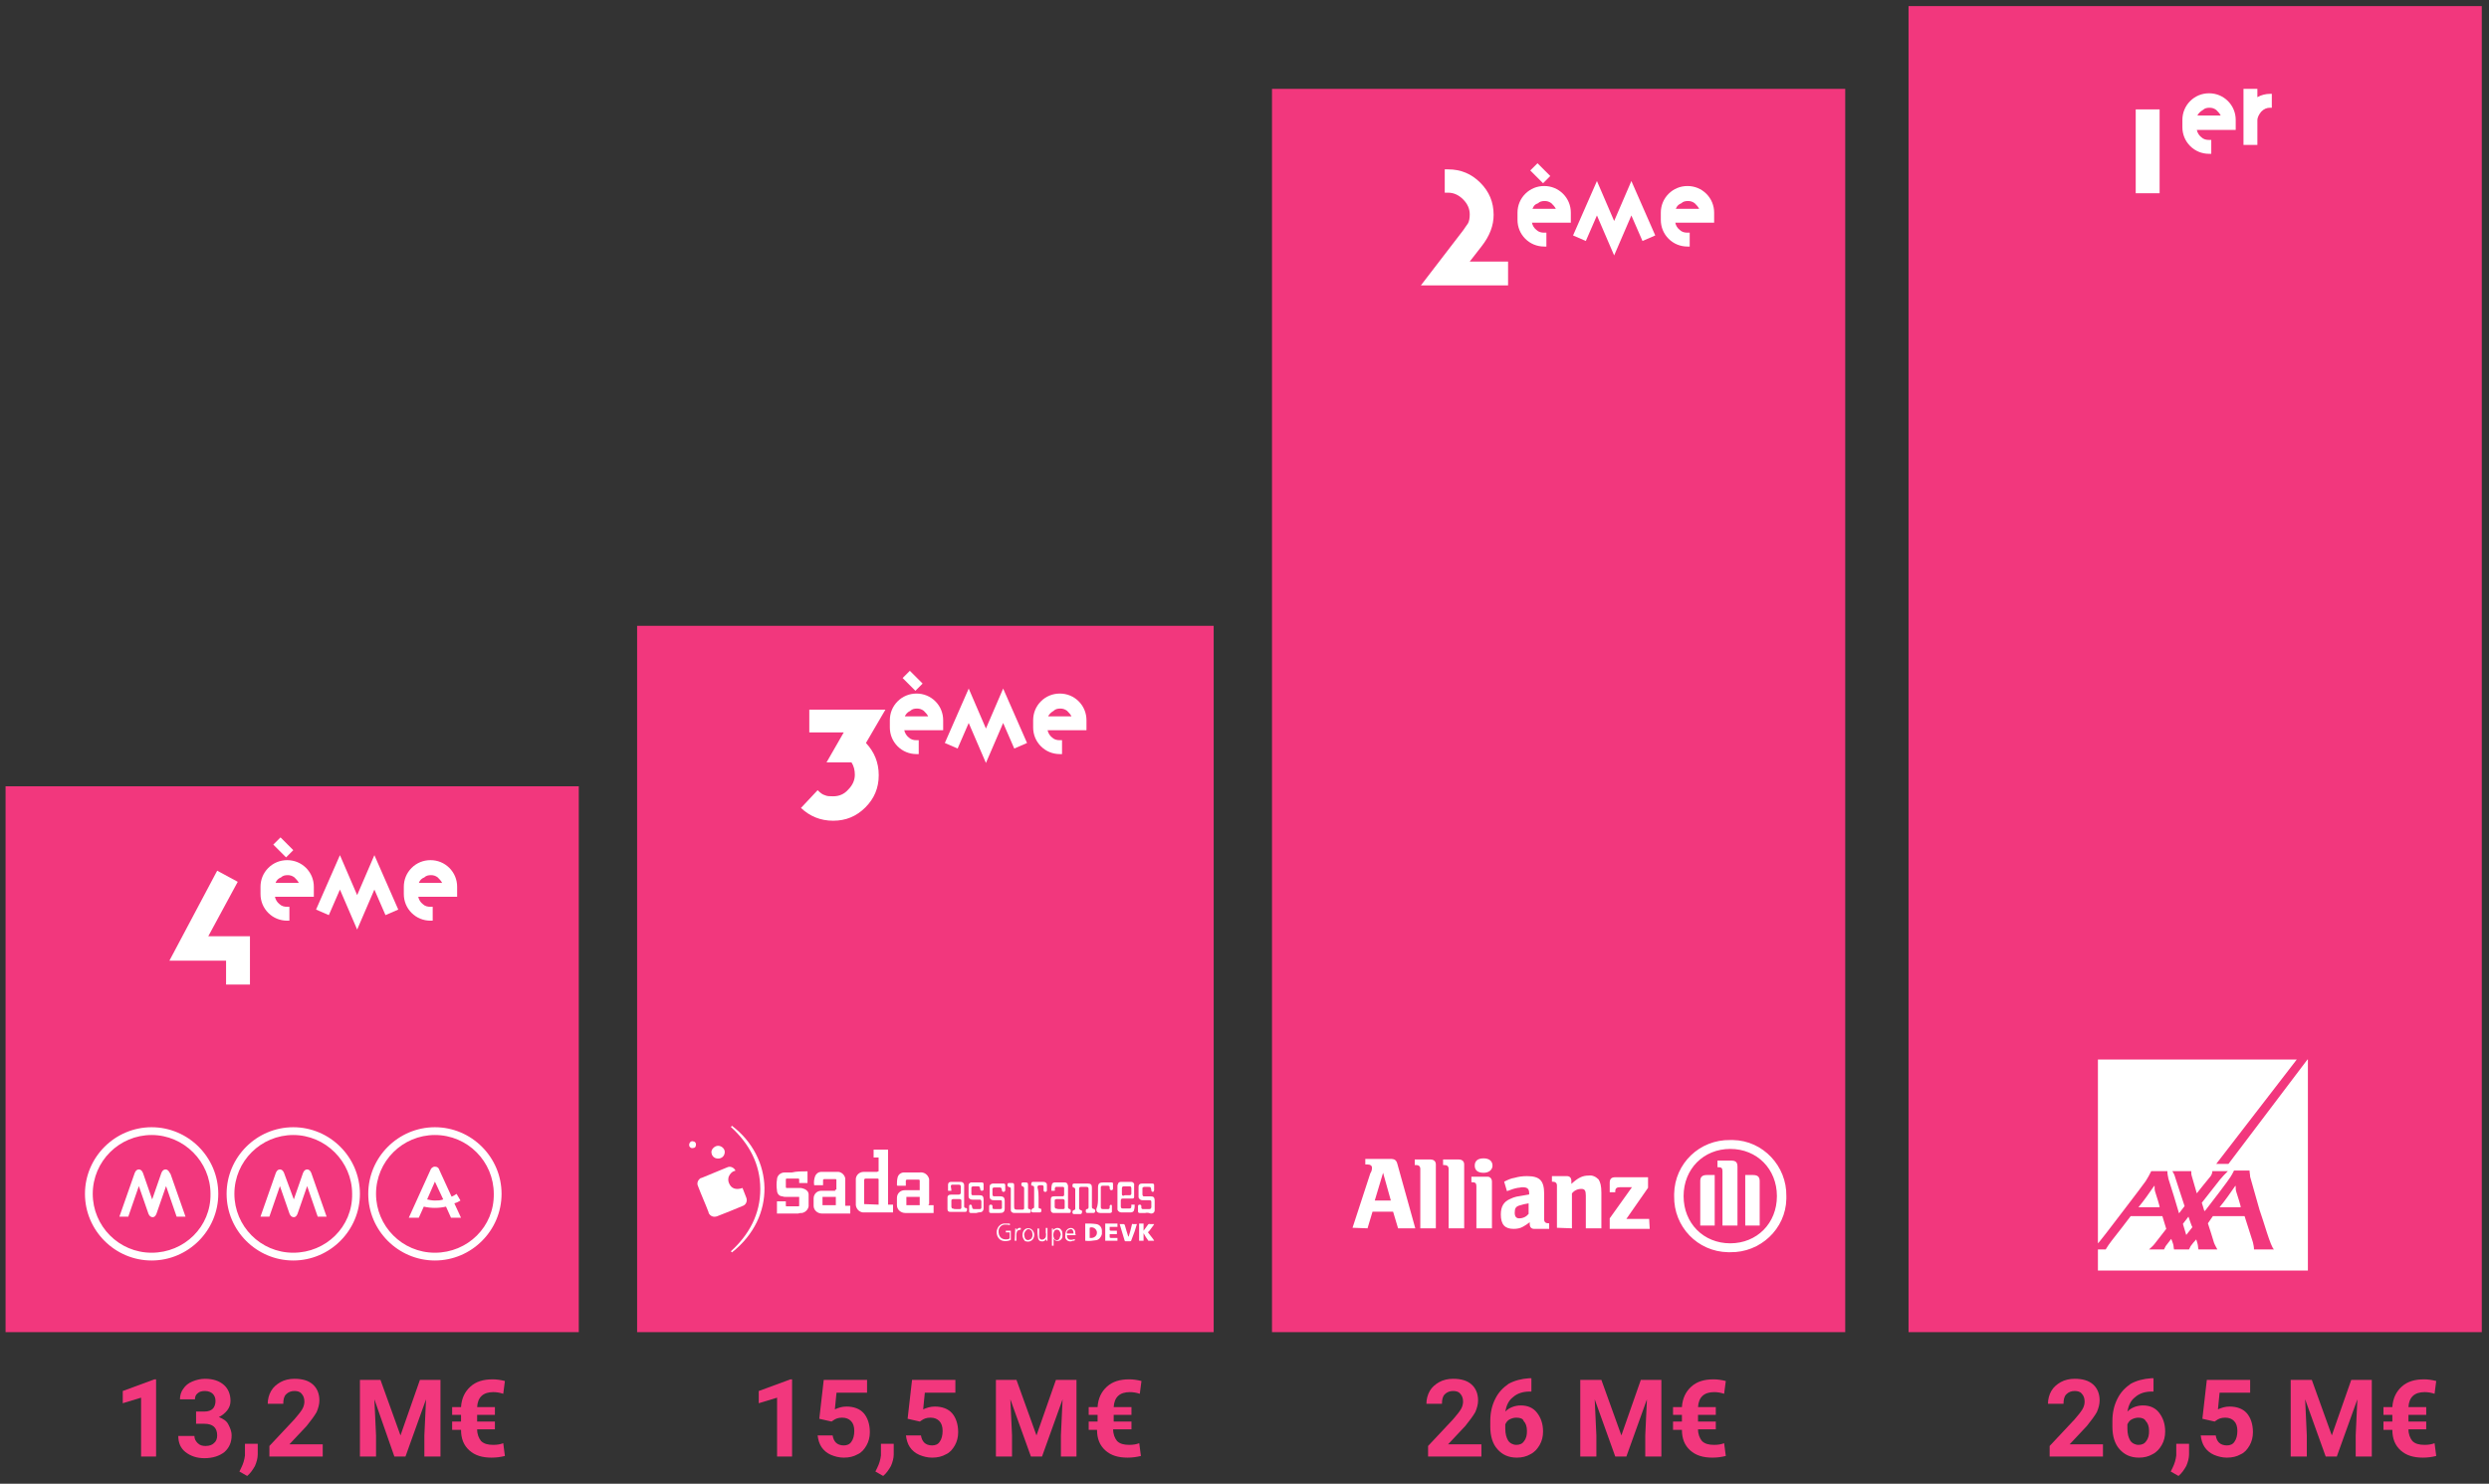 <?xml version="1.0" encoding="utf-8"?>
<!-- Generator: Adobe Illustrator 27.9.0, SVG Export Plug-In . SVG Version: 6.00 Build 0)  -->
<svg version="1.1" id="Calque_1" xmlns="http://www.w3.org/2000/svg" xmlns:xlink="http://www.w3.org/1999/xlink" x="0px" y="0px"
	 viewBox="0 0 448.1 267.2" style="enable-background:new 0 0 448.1 267.2;" xml:space="preserve">
<rect x="0" y="0" width="448.1" height="267.2" fill="#333333" stroke="none"/>
<style type="text/css">
	.st0{fill:#F2377D;}
	.st1{enable-background:new    ;}
	.st2{fill:#FFFFFF;}
	.st3{clip-path:url(#SVGID_00000121276068604699976260000000845810146466241708_);}
	.st4{fill-rule:evenodd;clip-rule:evenodd;fill:#FFFFFF;}
</style>
<g>
	<rect id="Rectangle_18" x="229" y="16" class="st0" width="103.2" height="223.9"/>
	<rect id="Rectangle_19" x="343.6" y="1.1" class="st0" width="103.2" height="238.8"/>
	<rect id="Rectangle_20" x="114.7" y="112.7" class="st0" width="103.8" height="127.2"/>
	<rect id="Rectangle_21" x="1" y="141.6" class="st0" width="103.2" height="98.3"/>
	<g class="st1">
		<path class="st2" d="M384.5,19.7h4.3v15.1h-4.3V19.7z"/>
	</g>
	<g class="st1">
		<path class="st2" d="M402.5,23.4h-7c0.1,0.5,0.4,1,0.8,1.3c0.4,0.4,0.9,0.5,1.4,0.5h0.4v2.5h-0.4c-1.3,0-2.5-0.5-3.4-1.4
			c-0.9-0.9-1.4-2.1-1.4-3.4v-1.3c0-1.3,0.5-2.5,1.4-3.4c0.9-0.9,2.1-1.4,3.4-1.4c1.3,0,2.5,0.5,3.4,1.4c0.9,0.9,1.4,2.1,1.4,3.4
			V23.4z M395.6,20.8h4.2c-0.2-0.4-0.5-0.7-0.8-1c-0.4-0.3-0.8-0.4-1.2-0.4c-0.5,0-0.9,0.1-1.2,0.4
			C396.1,20.1,395.8,20.4,395.6,20.8z"/>
		<path class="st2" d="M403.9,26.1V16h2.5v1.5c0.7-0.4,1.5-0.6,2.3-0.6h0.3v2.5h-0.3c-0.6,0-1.1,0.2-1.6,0.7c-0.4,0.5-0.7,1-0.7,1.6
			v4.4H403.9z"/>
	</g>
	<g class="st1">
		<path class="st2" d="M260.1,34.8v-4.3h0.6c2.3,0,4.2,0.8,5.8,2.4c1.6,1.6,2.4,3.5,2.4,5.8c0,1.9-0.7,3.8-2.2,5.7l-2.1,2.7h6.9v4.3
			h-15.7l7.6-9.9c0.4-0.6,0.7-1,0.9-1.3c0.2-0.4,0.3-0.9,0.3-1.6c0-1-0.4-1.9-1.2-2.7c-0.8-0.8-1.7-1.2-2.7-1.2H260.1z"/>
	</g>
	<g class="st1">
		<path class="st2" d="M282.8,40.1h-7c0.1,0.5,0.4,1,0.8,1.3c0.4,0.4,0.9,0.5,1.4,0.5h0.4v2.5H278c-1.3,0-2.5-0.5-3.4-1.4
			c-0.9-0.9-1.4-2.1-1.4-3.4v-1.3c0-1.3,0.5-2.5,1.4-3.4c0.9-0.9,2.1-1.4,3.4-1.4c1.3,0,2.5,0.5,3.4,1.4c0.9,0.9,1.4,2.1,1.4,3.4
			V40.1z M279.1,31.7l-1.3,1.3l-2.3-2.3l1.3-1.3L279.1,31.7z M275.9,37.6h4.2c-0.2-0.4-0.5-0.7-0.8-1c-0.4-0.3-0.8-0.4-1.2-0.4
			c-0.5,0-0.9,0.1-1.2,0.4C276.3,36.8,276.1,37.1,275.9,37.6z"/>
		<path class="st2" d="M285.5,43.4l-2.3-1l4.3-9.8l3.1,7.2l3.1-7.2l4.3,9.8l-2.3,1l-2-4.6l-3.1,7.2l-3.1-7.2L285.5,43.4z"/>
		<path class="st2" d="M308.6,40.1h-7c0.1,0.5,0.4,1,0.8,1.3c0.4,0.4,0.9,0.5,1.4,0.5h0.4v2.5h-0.4c-1.3,0-2.5-0.5-3.4-1.4
			c-0.9-0.9-1.4-2.1-1.4-3.4v-1.3c0-1.3,0.5-2.5,1.4-3.4c0.9-0.9,2.1-1.4,3.4-1.4c1.3,0,2.5,0.5,3.4,1.4c0.9,0.9,1.4,2.1,1.4,3.4
			V40.1z M301.7,37.6h4.2c-0.2-0.4-0.5-0.7-0.8-1c-0.4-0.3-0.8-0.4-1.2-0.4c-0.5,0-0.9,0.1-1.2,0.4
			C302.2,36.8,301.9,37.1,301.7,37.6z"/>
	</g>
	<g class="st1">
		<path class="st2" d="M39.1,156.8l3.7,2l-5.3,9.8H45v8.7h-4.3v-4.3H30.5L39.1,156.8z"/>
	</g>
	<g class="st1">
		<path class="st2" d="M56.5,161.5h-7c0.1,0.5,0.4,1,0.8,1.3c0.4,0.4,0.9,0.5,1.4,0.5h0.4v2.5h-0.4c-1.3,0-2.5-0.5-3.4-1.4
			c-0.9-0.9-1.4-2.1-1.4-3.4v-1.3c0-1.3,0.5-2.5,1.4-3.4c0.9-0.9,2.1-1.4,3.4-1.4c1.3,0,2.5,0.5,3.4,1.4c0.9,0.9,1.4,2.1,1.4,3.4
			V161.5z M52.8,153.1l-1.3,1.3l-2.3-2.3l1.3-1.3L52.8,153.1z M49.6,159h4.2c-0.2-0.4-0.5-0.7-0.8-1c-0.4-0.3-0.8-0.4-1.2-0.4
			c-0.5,0-0.9,0.1-1.2,0.4C50.1,158.2,49.8,158.5,49.6,159z"/>
		<path class="st2" d="M59.2,164.8l-2.3-1l4.3-9.8l3.1,7.2l3.1-7.2l4.3,9.8l-2.3,1l-2-4.6l-3.1,7.2l-3.1-7.2L59.2,164.8z"/>
		<path class="st2" d="M82.3,161.5h-7c0.1,0.5,0.4,1,0.8,1.3c0.4,0.4,0.9,0.5,1.4,0.5h0.4v2.5h-0.4c-1.3,0-2.5-0.5-3.4-1.4
			c-0.9-0.9-1.4-2.1-1.4-3.4v-1.3c0-1.3,0.5-2.5,1.4-3.4c0.9-0.9,2.1-1.4,3.4-1.4c1.3,0,2.5,0.5,3.4,1.4c0.9,0.9,1.4,2.1,1.4,3.4
			V161.5z M75.4,159h4.2c-0.2-0.4-0.5-0.7-0.8-1c-0.4-0.3-0.8-0.4-1.2-0.4c-0.5,0-0.9,0.1-1.2,0.4C75.9,158.2,75.6,158.5,75.4,159z"
			/>
	</g>
	<g class="st1">
		<path class="st2" d="M145.7,132.1v-4.3h13.7l-3.5,6c1.5,1.6,2.3,3.5,2.3,5.8c0,2.3-0.8,4.2-2.4,5.8c-1.6,1.6-3.5,2.4-5.8,2.4
			c-2.3,0-4.2-0.8-5.8-2.3l3-3.2c0.5,0.5,0.9,0.8,1.3,0.9c0.4,0.2,0.9,0.2,1.5,0.2c1.1,0,2-0.4,2.7-1.2c0.8-0.8,1.2-1.7,1.2-2.7
			c0-0.8-0.2-1.6-0.6-2.2h-4.5l3.1-5.4H145.7z"/>
	</g>
	<g class="st1">
		<path class="st2" d="M169.8,131.5h-7c0.1,0.5,0.4,1,0.8,1.3c0.4,0.4,0.9,0.5,1.4,0.5h0.4v2.5H165c-1.3,0-2.5-0.5-3.4-1.4
			c-0.9-0.9-1.4-2.1-1.4-3.4v-1.3c0-1.3,0.5-2.5,1.4-3.4c0.9-0.9,2.1-1.4,3.4-1.4c1.3,0,2.5,0.5,3.4,1.4c0.9,0.9,1.4,2.1,1.4,3.4
			V131.5z M166.1,123.1l-1.3,1.3l-2.3-2.3l1.3-1.3L166.1,123.1z M162.9,129h4.2c-0.2-0.4-0.5-0.7-0.8-1c-0.4-0.3-0.8-0.4-1.2-0.4
			c-0.5,0-0.9,0.1-1.2,0.4C163.3,128.3,163.1,128.6,162.9,129z"/>
		<path class="st2" d="M172.4,134.8l-2.3-1l4.3-9.8l3.1,7.2l3.1-7.2l4.3,9.8l-2.3,1l-2-4.6l-3.1,7.2l-3.1-7.2L172.4,134.8z"/>
		<path class="st2" d="M195.6,131.5h-7c0.1,0.5,0.4,1,0.8,1.3c0.4,0.4,0.9,0.5,1.4,0.5h0.4v2.5h-0.4c-1.3,0-2.5-0.5-3.4-1.4
			c-0.9-0.9-1.4-2.1-1.4-3.4v-1.3c0-1.3,0.5-2.5,1.4-3.4c0.9-0.9,2.1-1.4,3.4-1.4s2.5,0.5,3.4,1.4c0.9,0.9,1.4,2.1,1.4,3.4V131.5z
			 M188.7,129h4.2c-0.2-0.4-0.5-0.7-0.8-1c-0.4-0.3-0.8-0.4-1.2-0.4c-0.5,0-0.9,0.1-1.2,0.4C189.2,128.3,188.9,128.6,188.7,129z"/>
	</g>
	<g class="st1">
		<path class="st0" d="M378.5,262.3H369v-1.9l4.5-4.8c0.6-0.7,1.1-1.3,1.4-1.8c0.3-0.5,0.4-1,0.4-1.4c0-0.6-0.2-1.1-0.5-1.4
			c-0.3-0.4-0.8-0.5-1.3-0.5c-0.6,0-1.1,0.2-1.5,0.6c-0.4,0.4-0.5,1-0.5,1.7h-2.8c0-0.8,0.2-1.6,0.6-2.3s1-1.2,1.7-1.6
			c0.7-0.4,1.6-0.6,2.5-0.6c1.4,0,2.5,0.3,3.3,1s1.2,1.7,1.2,2.9c0,0.7-0.2,1.4-0.5,2.1c-0.4,0.7-1,1.5-1.8,2.5l-3.1,3.3h6V262.3z"
			/>
		<path class="st0" d="M387.7,248.3v2.3h-0.3c-1.2,0-2.2,0.3-3,1c-0.8,0.6-1.2,1.5-1.4,2.6c0.7-0.7,1.7-1.1,2.8-1.1
			c1.2,0,2.2,0.4,2.9,1.3c0.7,0.9,1.1,2,1.1,3.4c0,0.9-0.2,1.7-0.6,2.4c-0.4,0.7-0.9,1.3-1.7,1.7c-0.7,0.4-1.5,0.6-2.4,0.6
			c-1.5,0-2.6-0.5-3.5-1.5c-0.9-1-1.3-2.4-1.3-4.1v-1c0-1.5,0.3-2.8,0.9-4c0.6-1.2,1.4-2,2.4-2.7c1.1-0.6,2.3-0.9,3.7-1H387.7z
			 M385,255.3c-0.4,0-0.8,0.1-1.2,0.3c-0.4,0.2-0.6,0.5-0.8,0.9v0.8c0,0.9,0.2,1.6,0.5,2.1s0.9,0.8,1.5,0.8c0.6,0,1.1-0.2,1.4-0.7
			c0.4-0.5,0.5-1.1,0.5-1.8c0-0.8-0.2-1.4-0.6-1.8C386.1,255.5,385.6,255.3,385,255.3z"/>
		<path class="st0" d="M392.2,265.8l-1.4-0.8l0.3-0.6c0.4-0.8,0.6-1.5,0.7-2.3V260h2.3l0,1.9c0,0.7-0.2,1.4-0.5,2.1
			C393.2,264.7,392.8,265.3,392.2,265.8z"/>
		<path class="st0" d="M396.5,255.5l0.8-7h7.8v2.3h-5.5l-0.3,3c0.7-0.3,1.3-0.5,2.1-0.5c1.3,0,2.4,0.4,3.1,1.2s1.1,2,1.1,3.4
			c0,0.9-0.2,1.7-0.6,2.4c-0.4,0.7-0.9,1.3-1.6,1.6c-0.7,0.4-1.5,0.6-2.5,0.6c-0.8,0-1.6-0.2-2.3-0.5c-0.7-0.3-1.3-0.8-1.7-1.4
			c-0.4-0.6-0.6-1.3-0.7-2.1h2.7c0.1,0.6,0.3,1,0.6,1.3s0.8,0.5,1.4,0.5c0.6,0,1.1-0.2,1.4-0.7c0.3-0.4,0.5-1.1,0.5-1.9
			c0-0.8-0.2-1.4-0.6-1.8c-0.4-0.4-0.9-0.6-1.6-0.6c-0.7,0-1.2,0.2-1.6,0.5l-0.3,0.2L396.5,255.5z"/>
		<path class="st0" d="M416.2,248.5l3.6,10l3.5-10h3.7v13.8h-2.9v-3.8l0.3-6.5l-3.7,10.3h-2L415,252l0.3,6.5v3.8h-2.9v-13.8H416.2z"
			/>
		<path class="st0" d="M436.8,257.4h-3.2c0,0.9,0.3,1.6,0.7,2.1c0.5,0.5,1.2,0.7,2.2,0.7c0.7,0,1.3-0.1,1.8-0.3l0.3,2.3
			c-0.8,0.2-1.6,0.3-2.4,0.3c-1.7,0-3-0.4-4-1.3c-1-0.9-1.5-2.1-1.5-3.7h-1.6V256h1.6v-1.2h-1.6v-1.4h1.6c0.1-1.6,0.7-2.8,1.7-3.7
			c1-0.9,2.3-1.3,4-1.3c0.7,0,1.4,0.1,2.2,0.3l-0.3,2.3c-0.6-0.2-1.2-0.3-1.8-0.3c-1.8,0-2.8,0.9-2.9,2.7h3.2v1.4h-3.2v1.2h3.2
			V257.4z"/>
	</g>
	<g class="st1">
		<path class="st0" d="M266.6,262.3h-9.5v-1.9l4.5-4.8c0.6-0.7,1.1-1.3,1.4-1.8c0.3-0.5,0.4-1,0.4-1.4c0-0.6-0.2-1.1-0.5-1.4
			c-0.3-0.4-0.8-0.5-1.3-0.5c-0.6,0-1.1,0.2-1.5,0.6c-0.4,0.4-0.5,1-0.5,1.7h-2.8c0-0.8,0.2-1.6,0.6-2.3s1-1.2,1.7-1.6
			c0.7-0.4,1.6-0.6,2.5-0.6c1.4,0,2.5,0.3,3.3,1s1.2,1.7,1.2,2.9c0,0.7-0.2,1.4-0.5,2.1c-0.4,0.7-1,1.5-1.8,2.5l-3.1,3.3h6V262.3z"
			/>
		<path class="st0" d="M275.7,248.3v2.3h-0.3c-1.2,0-2.2,0.3-3,1c-0.8,0.6-1.2,1.5-1.4,2.6c0.7-0.7,1.7-1.1,2.8-1.1
			c1.2,0,2.2,0.4,2.9,1.3c0.7,0.9,1.1,2,1.1,3.4c0,0.9-0.2,1.7-0.6,2.4c-0.4,0.7-0.9,1.3-1.7,1.7c-0.7,0.4-1.5,0.6-2.4,0.6
			c-1.5,0-2.6-0.5-3.5-1.5c-0.9-1-1.3-2.4-1.3-4.1v-1c0-1.5,0.3-2.8,0.9-4c0.6-1.2,1.4-2,2.4-2.7c1.1-0.6,2.3-0.9,3.7-1H275.7z
			 M273,255.3c-0.4,0-0.8,0.1-1.2,0.3c-0.4,0.2-0.6,0.5-0.8,0.9v0.8c0,0.9,0.2,1.6,0.5,2.1s0.9,0.8,1.5,0.8c0.6,0,1.1-0.2,1.4-0.7
			c0.4-0.5,0.5-1.1,0.5-1.8c0-0.8-0.2-1.4-0.6-1.8C274.2,255.5,273.7,255.3,273,255.3z"/>
		<path class="st0" d="M288.3,248.5l3.6,10l3.5-10h3.7v13.8h-2.9v-3.8l0.3-6.5l-3.7,10.3h-2l-3.7-10.3l0.3,6.5v3.8h-2.9v-13.8H288.3
			z"/>
		<path class="st0" d="M308.9,257.4h-3.2c0,0.9,0.3,1.6,0.7,2.1c0.5,0.5,1.2,0.7,2.2,0.7c0.7,0,1.3-0.1,1.8-0.3l0.3,2.3
			c-0.8,0.2-1.6,0.3-2.4,0.3c-1.7,0-3-0.4-4-1.3c-1-0.9-1.5-2.1-1.5-3.7h-1.6V256h1.6v-1.2h-1.6v-1.4h1.6c0.1-1.6,0.7-2.8,1.7-3.7
			c1-0.9,2.3-1.3,4-1.3c0.7,0,1.4,0.1,2.2,0.3l-0.3,2.3c-0.6-0.2-1.2-0.3-1.8-0.3c-1.8,0-2.8,0.9-2.9,2.7h3.2v1.4h-3.2v1.2h3.2
			V257.4z"/>
	</g>
	<g class="st1">
		<path class="st0" d="M142.6,262.3h-2.7v-10.6l-3.3,1v-2.2l5.7-2.1h0.3V262.3z"/>
		<path class="st0" d="M147.5,255.5l0.8-7h7.8v2.3h-5.5l-0.3,3c0.7-0.3,1.3-0.5,2.1-0.5c1.3,0,2.4,0.4,3.1,1.2
			c0.7,0.8,1.1,2,1.1,3.4c0,0.9-0.2,1.7-0.6,2.4c-0.4,0.7-0.9,1.3-1.6,1.6c-0.7,0.4-1.5,0.6-2.5,0.6c-0.8,0-1.6-0.2-2.3-0.5
			c-0.7-0.3-1.3-0.8-1.7-1.4c-0.4-0.6-0.6-1.3-0.7-2.1h2.7c0.1,0.6,0.3,1,0.6,1.3c0.3,0.3,0.8,0.5,1.4,0.5c0.6,0,1.1-0.2,1.4-0.7
			c0.3-0.4,0.5-1.1,0.5-1.9c0-0.8-0.2-1.4-0.6-1.8c-0.4-0.4-0.9-0.6-1.6-0.6c-0.7,0-1.2,0.2-1.6,0.5l-0.3,0.2L147.5,255.5z"/>
		<path class="st0" d="M159,265.8l-1.4-0.8l0.3-0.6c0.4-0.8,0.6-1.5,0.7-2.3V260h2.3l0,1.9c0,0.7-0.2,1.4-0.5,2.1
			C160,264.7,159.6,265.3,159,265.8z"/>
		<path class="st0" d="M163.4,255.5l0.8-7h7.8v2.3h-5.5l-0.3,3c0.7-0.3,1.3-0.5,2.1-0.5c1.3,0,2.4,0.4,3.1,1.2
			c0.7,0.8,1.1,2,1.1,3.4c0,0.9-0.2,1.7-0.6,2.4c-0.4,0.7-0.9,1.3-1.6,1.6c-0.7,0.4-1.5,0.6-2.5,0.6c-0.8,0-1.6-0.2-2.3-0.5
			c-0.7-0.3-1.3-0.8-1.7-1.4c-0.4-0.6-0.6-1.3-0.7-2.1h2.7c0.1,0.6,0.3,1,0.6,1.3c0.3,0.3,0.8,0.5,1.4,0.5c0.6,0,1.1-0.2,1.4-0.7
			c0.3-0.4,0.5-1.1,0.5-1.9c0-0.8-0.2-1.4-0.6-1.8c-0.4-0.4-0.9-0.6-1.6-0.6c-0.7,0-1.2,0.2-1.6,0.5l-0.3,0.2L163.4,255.5z"/>
		<path class="st0" d="M183,248.5l3.6,10l3.5-10h3.7v13.8H191v-3.8l0.3-6.5l-3.7,10.3h-2l-3.7-10.3l0.3,6.5v3.8h-2.9v-13.8H183z"/>
		<path class="st0" d="M203.6,257.4h-3.2c0,0.9,0.3,1.6,0.7,2.1c0.5,0.5,1.2,0.7,2.2,0.7c0.7,0,1.3-0.1,1.8-0.3l0.3,2.3
			c-0.8,0.2-1.6,0.3-2.4,0.3c-1.7,0-3-0.4-4-1.3c-1-0.9-1.5-2.1-1.5-3.7H196V256h1.6v-1.2H196v-1.4h1.6c0.1-1.6,0.7-2.8,1.7-3.7
			c1-0.9,2.3-1.3,4-1.3c0.7,0,1.4,0.1,2.2,0.3l-0.3,2.3c-0.6-0.2-1.2-0.3-1.8-0.3c-1.8,0-2.8,0.9-2.9,2.7h3.2v1.4h-3.2v1.2h3.2
			V257.4z"/>
	</g>
	<g class="st1">
		<path class="st0" d="M28.1,262.3h-2.7v-10.6l-3.3,1v-2.2l5.7-2.1h0.3V262.3z"/>
		<path class="st0" d="M35.3,254.2h1.5c0.7,0,1.2-0.2,1.5-0.5c0.3-0.3,0.5-0.8,0.5-1.4c0-0.6-0.2-1-0.5-1.3
			c-0.3-0.3-0.8-0.5-1.4-0.5c-0.5,0-1,0.1-1.3,0.4c-0.4,0.3-0.5,0.7-0.5,1.1h-2.7c0-0.7,0.2-1.4,0.6-1.9c0.4-0.6,0.9-1,1.6-1.3
			s1.5-0.5,2.3-0.5c1.5,0,2.6,0.4,3.4,1.1c0.8,0.7,1.2,1.7,1.2,2.9c0,0.6-0.2,1.2-0.6,1.7s-0.9,0.9-1.5,1.2c0.8,0.3,1.4,0.7,1.7,1.3
			s0.6,1.2,0.6,2c0,1.2-0.4,2.2-1.3,3c-0.9,0.7-2.1,1.1-3.6,1.1c-1.4,0-2.5-0.4-3.4-1.1c-0.9-0.7-1.3-1.7-1.3-2.9H35
			c0,0.5,0.2,0.9,0.6,1.3s0.9,0.5,1.4,0.5c0.7,0,1.2-0.2,1.5-0.5c0.4-0.3,0.6-0.8,0.6-1.4c0-1.4-0.8-2.1-2.3-2.1h-1.5V254.2z"/>
		<path class="st0" d="M44.5,265.8l-1.4-0.8l0.3-0.6c0.4-0.8,0.6-1.5,0.7-2.3V260h2.3l0,1.9c0,0.7-0.2,1.4-0.5,2.1
			C45.5,264.7,45.1,265.3,44.5,265.8z"/>
		<path class="st0" d="M58,262.3h-9.5v-1.9l4.5-4.8c0.6-0.7,1.1-1.3,1.4-1.8c0.3-0.5,0.4-1,0.4-1.4c0-0.6-0.2-1.1-0.5-1.4
			c-0.3-0.4-0.8-0.5-1.3-0.5c-0.6,0-1.1,0.2-1.5,0.6c-0.4,0.4-0.5,1-0.5,1.7h-2.8c0-0.8,0.2-1.6,0.6-2.3s1-1.2,1.7-1.6
			c0.7-0.4,1.6-0.6,2.5-0.6c1.4,0,2.5,0.3,3.3,1c0.8,0.7,1.2,1.7,1.2,2.9c0,0.7-0.2,1.4-0.5,2.1c-0.4,0.7-1,1.5-1.8,2.5l-3.1,3.3h6
			V262.3z"/>
		<path class="st0" d="M68.5,248.5l3.6,10l3.5-10h3.7v13.8h-2.9v-3.8l0.3-6.5L73,262.3h-2L67.4,252l0.3,6.5v3.8h-2.9v-13.8H68.5z"/>
		<path class="st0" d="M89.1,257.4h-3.2c0,0.9,0.3,1.6,0.7,2.1c0.5,0.5,1.2,0.7,2.2,0.7c0.7,0,1.3-0.1,1.8-0.3l0.3,2.3
			c-0.8,0.2-1.6,0.3-2.4,0.3c-1.7,0-3-0.4-4-1.3c-1-0.9-1.5-2.1-1.5-3.7h-1.6V256h1.6v-1.2h-1.6v-1.4h1.6c0.1-1.6,0.7-2.8,1.7-3.7
			c1-0.9,2.3-1.3,4-1.3c0.7,0,1.4,0.1,2.2,0.3l-0.3,2.3c-0.6-0.2-1.2-0.3-1.8-0.3c-1.8,0-2.8,0.9-2.9,2.7h3.2v1.4h-3.2v1.2h3.2
			V257.4z"/>
	</g>
	<g id="Groupe_30" transform="translate(584.393 292.402)">
		<g>
			<defs>
				<rect id="SVGID_1_" x="-206.7" y="-101.6" width="38.1" height="38.1"/>
			</defs>
			<clipPath id="SVGID_00000079466548387935253430000014861409294513053110_">
				<use xlink:href="#SVGID_1_"  style="overflow:visible;"/>
			</clipPath>
			
				<g id="Groupe_29" transform="translate(0 0)" style="clip-path:url(#SVGID_00000079466548387935253430000014861409294513053110_);">
				<path id="Tracé_43" class="st2" d="M-183.2-82.8h-2.2l14.5-18.8h-35.9v33.2c0,0,0,0,0.1-0.1c0.1,0,2.4-3,4.6-5.9
					c2-2.6,3.8-5,4-5.3c0.4-0.6,0.7-1.2,1-1.8h2.9c0,0.5,0.1,0.9,0.2,1.4c0.1,0.2,1.9,6.1,1.9,6.2l1-1.3l-1.7-5.2
					c-0.1-0.4-0.3-0.8-0.5-1.1h3.4c0,0.3,0,0.6,0.1,0.9c0.1,0.4,0.9,3.1,0.9,3.1s2.3-2.9,2.5-3.1c0.2-0.3,0.3-0.6,0.3-0.9h2.8
					c-0.5,0.5-1,1-1.4,1.5c-0.3,0.4-3.3,4.2-3.3,4.2s0.3,0.9,0.4,1.3c0,0.1,0.1,0.2,0.1,0.2s0.1-0.1,0.2-0.2c0.8-1,4.3-5.6,4.5-6
					c0.2-0.3,0.4-0.7,0.6-1.1h2.8c0,0.4,0.1,0.7,0.1,1.1l1.7,6c0.7,1.9,2,6.7,2.6,7.1h-3.6c0-0.4-0.1-0.9-0.2-1.3
					c-0.2-0.6-1.5-4.7-1.5-4.7h-5.7l-0.9,1.3c0,0,1.1,3.4,1.1,3.5c0.1,0.3,0.6,1.2,0.6,1.2h-3.4c0,0-0.1-0.5-0.1-0.7
					c0-0.2-0.3-1.1-0.3-1.1c-0.4,0.4-0.7,0.8-1,1.2c-0.2,0.4-0.3,0.6-0.3,0.6h-2.7c0,0-0.1-0.5-0.1-0.7c0-0.2-0.4-1.2-0.4-1.2
					c-0.3,0.4-0.7,0.9-1,1.3c-0.2,0.4-0.3,0.6-0.3,0.6h-2.7c0,0,0.8-0.7,1-1c0.4-0.5,2.1-2.7,2.1-2.7l-0.7-2.3h-5.7
					c0,0-3.2,4.2-3.4,4.4c-0.4,0.5-0.8,1.1-1.1,1.6h-1.7v3.8h38.1v-38.1l0,0L-183.2-82.8z"/>
				<path id="Tracé_44" class="st2" d="M-196.4-77.8c-0.1-0.3-0.1-0.7-0.1-1c0,0,0-0.1-0.1,0c-0.9,1.3-1.8,2.6-2.8,3.8h3.8
					C-195.5-75-196.2-77.2-196.4-77.8"/>
				<path id="Tracé_45" class="st2" d="M-189.7-71.4c-0.1-0.1-0.7-1.9-0.7-1.9l-1,1.3l0.6,2L-189.7-71.4z"/>
				<path id="Tracé_46" class="st2" d="M-181.8-77.8c-0.1-0.3-0.1-0.7-0.1-1c0,0,0-0.1-0.1,0c-0.9,1.3-1.8,2.6-2.8,3.8h3.8
					C-180.9-75-181.6-77.2-181.8-77.8"/>
			</g>
		</g>
	</g>
	<g id="Groupe_32" transform="translate(22.197 311.197)">
		<g>
			<g id="Groupe_31">
				<path id="Tracé_47" class="st2" d="M56.1-108.2c-6.6,0-12,5.4-12,12c0,6.6,5.4,12,12,12c6.6,0,12-5.4,12-12
					C68.1-102.8,62.7-108.2,56.1-108.2C56.1-108.2,56.1-108.2,56.1-108.2 M56.1-85.6c-5.9,0-10.6-4.8-10.6-10.6
					c0-5.9,4.8-10.6,10.6-10.6c5.9,0,10.6,4.8,10.6,10.6C66.8-90.3,62-85.6,56.1-85.6"/>
				<path id="Tracé_48" class="st2" d="M30.6-108.2c-6.6,0-12,5.4-12,12s5.4,12,12,12c6.6,0,12-5.4,12-12
					C42.6-102.8,37.2-108.2,30.6-108.2C30.6-108.2,30.6-108.2,30.6-108.2 M30.6-85.6c-5.9,0-10.6-4.8-10.6-10.6
					c0-5.9,4.8-10.6,10.6-10.6s10.6,4.8,10.6,10.6c0,0,0,0,0,0C41.3-90.3,36.5-85.6,30.6-85.6"/>
				<path id="Tracé_49" class="st2" d="M5.1-108.2c-6.6,0-12,5.4-12,12s5.4,12,12,12c6.6,0,12-5.4,12-12
					C17.1-102.8,11.7-108.2,5.1-108.2C5.1-108.2,5.1-108.2,5.1-108.2 M5.1-85.6c-5.9,0-10.6-4.8-10.6-10.6c0-5.9,4.8-10.6,10.6-10.6
					s10.6,4.8,10.6,10.6C15.8-90.3,11-85.6,5.1-85.6L5.1-85.6"/>
				<path id="Tracé_50" class="st2" d="M7.6-100.6c-0.6,0-0.8,0.8-0.8,0.8l-1.6,4.6l-1.6-4.6c0,0-0.2-0.8-0.8-0.8s-0.8,0.8-0.8,0.8
					l-2.7,7.7h1.6l1.9-5.5l1.7,4.9c0,0,0.2,0.7,0.8,0.7c0.5,0,0.7-0.7,0.7-0.7l1.7-4.9l1.9,5.5h1.6l-2.7-7.7
					C8.4-99.8,8.2-100.6,7.6-100.6"/>
				<path id="Tracé_51" class="st2" d="M33.1-100.6c-0.6,0-0.8,0.8-0.8,0.8l-1.6,4.6L29-99.8c0,0-0.2-0.8-0.8-0.8
					c-0.6,0-0.8,0.8-0.8,0.8l-2.7,7.7h1.6l1.9-5.5l1.7,4.9c0,0,0.2,0.7,0.8,0.7c0.5,0,0.7-0.7,0.7-0.7l1.7-4.9l1.9,5.5h1.6l-2.7-7.7
					C33.9-99.8,33.7-100.6,33.1-100.6"/>
				<path id="Tracé_52" class="st2" d="M60.7-95L60-96.2c-0.3,0.2-0.6,0.4-0.9,0.5l-2.2-4.8c-0.1-0.4-0.4-0.6-0.8-0.6h0
					c-0.4,0-0.7,0.3-0.8,0.6c-0.1,0.2-3.9,8.6-3.9,8.6h1.8l0.9-2c1.3,0.3,2.7,0.3,4,0l0.9,2h1.8l-1.2-2.6C60-94.6,60.4-94.8,60.7-95
					 M56.1-95c-0.5,0-1-0.1-1.4-0.2l1.4-3.2l1.5,3.2C57.1-95,56.6-95,56.1-95"/>
			</g>
		</g>
	</g>
	<g id="layer1" transform="translate(273.061 178.856)">
		<g id="g39870" transform="translate(104.338 135.848)">
			<path id="path37627" class="st4" d="M-127-98.5h-2.9l1.5-5L-127-98.5z M-131.2-93.5l0.9-3h3.7l0.9,3h3.1l-3.2-11.5
				c-0.2-0.8-0.5-1-1.3-1h-4.5v1h0.4c0.5,0,0.8,0.2,0.8,0.6c0,0.4-0.1,0.7-0.3,1l-3.2,9.8"/>
			<path id="path37629" class="st2" d="M-118.9-93.5V-105c0-0.6-0.4-0.9-1-0.9h-2.8v1h0.2c0.5,0,0.8,0.2,0.8,0.7v10.7"/>
			<path id="path37631" class="st2" d="M-113.8-93.5V-105c0-0.6-0.4-0.9-1-0.9h-2.8v1h0.2c0.5,0,0.8,0.2,0.8,0.7v10.7"/>
			<path id="path37633" class="st4" d="M-108.7-104.8c0-0.8-0.6-1.3-1.6-1.3c-1.1,0-1.6,0.5-1.6,1.3c0,0.8,0.5,1.3,1.6,1.3
				C-109.4-103.5-108.7-104-108.7-104.8 M-108.8-93.5v-8.4c0-0.5-0.3-0.9-0.8-0.9c0,0-0.1,0-0.1,0h-2.8v1h0.2c0.5,0,0.7,0.2,0.7,0.7
				v7.6"/>
			<path id="path37635" class="st4" d="M-102.2-98v1.9c-0.4,0.5-1,0.8-1.7,0.8c-0.5,0-0.8-0.3-0.8-1c0-0.8,0.2-1.1,0.8-1.3
				C-103.3-97.8-102.8-97.9-102.2-98 M-106.1-100.2l0.3-0.1c0.5-0.2,1.1-0.4,1.7-0.5c0.3,0,0.5-0.1,0.8-0.1c0.9,0,1.2,0.3,1.2,1.1
				v0.2c-1.3,0.2-1.6,0.3-2.3,0.4c-0.4,0.1-0.7,0.2-1.1,0.4c-1.2,0.5-1.7,1.4-1.7,2.8c0,1.8,0.7,2.6,2.3,2.6c0.6,0,1.2-0.1,1.7-0.4
				c0.4-0.2,0.8-0.5,1.2-0.8v0.3c0,0.6,0.3,0.9,0.8,0.9h2.7v-1h-0.1c-0.5,0-0.8-0.2-0.8-0.7v-4.6c0-2.4-0.8-3.2-3.1-3.2
				c-0.8,0-1.5,0.1-2.2,0.3c-0.7,0.1-1.3,0.4-1.9,0.7"/>
			<path id="path37637" class="st4" d="M-94.4-93.5v-6.3c0.4-0.5,1-0.8,1.7-0.8c0.6,0,0.8,0.3,0.8,1.2v5.9h2.8v-6.4
				c0-1.3-0.2-1.9-0.5-2.4c-0.5-0.5-1.1-0.8-1.8-0.7c-1.1,0-1.9,0.4-3.1,1.5v-0.5c0-0.6-0.3-0.9-0.8-0.9h-2.7v1h0.1
				c0.5,0,0.8,0.2,0.8,0.7v7.6"/>
			<g>
				<g id="g37643" transform="translate(0.002)">
					<path id="path37645" class="st2" d="M-80.5-95.2h-4.1l3.9-5.6v-1.9h-5.9c-0.7,0-1,0.3-1,1v1.7h1v-0.2c0-0.5,0.3-0.7,0.8-0.7
						h2.2l-4,5.6v1.9h7.2"/>
					<path id="path37647" class="st4" d="M-64.6-94v-10.6c0-0.9-0.4-1.1-1.2-1.1h-2.4v1.2h0.3c0.4,0,0.6,0.2,0.6,0.7v9.8L-64.6-94z
						 M-63.2-94h2.6v-8c0-0.8-0.4-1.1-1.2-1.1h-1.4L-63.2-94z M-68.7-94v-9.1h-1.4c-0.8,0-1.2,0.3-1.2,1.1v8L-68.7-94z M-57.5-99.3
						c0,4.9-3.6,8.5-8.4,8.5c-4.8,0-8.4-3.6-8.4-8.5s3.6-8.5,8.4-8.5C-61.1-107.8-57.5-104.2-57.5-99.3 M-55.8-99.3
						c0.1-5.4-4.2-10-9.6-10.1c-0.2,0-0.4,0-0.5,0c-5.5-0.1-10,4.2-10.1,9.7c0,0.1,0,0.3,0,0.4c-0.1,5.5,4.2,10,9.7,10.1
						c0.1,0,0.3,0,0.4,0c5.4,0.1,10-4.2,10.1-9.6C-55.8-98.9-55.8-99.1-55.8-99.3"/>
				</g>
			</g>
		</g>
	</g>
	<g id="Groupe_34" transform="translate(193.678 310.74)">
		<g>
			<g id="Groupe_33">
				<path id="Tracé_53" class="st2" d="M-69.6-104.7C-69.6-104.7-69.6-104.8-69.6-104.7c0.1-0.4,0.4-0.6,0.7-0.5
					c0.3,0,0.6,0.3,0.5,0.7c0,0.3-0.2,0.5-0.5,0.5c-0.3,0.1-0.6-0.1-0.7-0.4c0,0,0-0.1,0-0.1V-104.7"/>
				<path id="Tracé_54" class="st2" d="M-60-96.8c0.2,0.6,0.5,1.2,0.7,1.8c0.2,0.6-0.1,1.2-0.6,1.4c-1.6,0.7-3.2,1.3-4.7,1.9
					c-0.6,0.2-1.2,0-1.5-0.6c0,0,0,0,0-0.1c-0.6-1.6-1.3-3.1-1.9-4.7c-0.3-0.6,0-1.2,0.5-1.5c0,0,0.1,0,0.1,0
					c1.5-0.6,3.1-1.3,4.6-1.9c0.6-0.3,1.2,0,1.5,0.5c0,0,0,0,0,0.1c-0.6,0.1-1,0.6-1.2,1.1c-0.1,0.4-0.1,0.8,0.1,1.2
					C-62-96.7-61.2-96.4-60-96.8"/>
				<path id="Tracé_55" class="st2" d="M-35.5-99.8v-2.5h-0.9v-1.4h2.6v9.9h0.9v1.4c0,0-0.1,0-0.1,0c-1.7,0-3.3,0-5,0
					c-0.8,0.1-1.5-0.5-1.6-1.3c0-0.1,0-0.1,0-0.2c0-1.4,0-2.8,0-4.2c0-0.1,0-0.3,0-0.4c0.1-0.7,0.7-1.2,1.4-1.2c0.8,0,1.7,0,2.5,0
					C-35.7-99.8-35.6-99.8-35.5-99.8 M-35.5-93.8C-35.5-93.8-35.5-93.8-35.5-93.8c0-1.5,0-3,0-4.5c0-0.2-0.1-0.2-0.2-0.2
					c-0.7,0-1.4,0-2.1,0c-0.2,0-0.3,0.1-0.3,0.3c0,1.4,0,2.8,0,4.1c0,0.1,0,0.1,0,0.2L-35.5-93.8z"/>
				<path id="Tracé_56" class="st2" d="M-43.1-96.5c0-0.6,0-1.2,0-1.8c0,0-0.1-0.1-0.1-0.1c-0.7,0-1.4,0-2.1,0
					c-0.1,0-0.2,0.1-0.2,0.2c0,0.3,0,0.6,0,0.9h-1.6c-0.1-0.6,0-1.2,0.2-1.7c0.2-0.4,0.6-0.7,1-0.7c0.2,0,0.4,0,0.6,0
					c0.8,0,1.6,0,2.3,0c0.7-0.1,1.4,0.5,1.5,1.2c0,0.1,0,0.1,0,0.2c0,1,0,1.9,0,2.9c0,0.6,0,1.2,0,1.8h0.9v1.4c-0.1,0-0.1,0-0.2,0
					c-1.6,0-3.3,0-4.9,0c-0.8,0-1.5-0.6-1.5-1.4c0,0,0,0,0-0.1c0-0.4,0-0.8,0-1.2c0-0.8,0.6-1.4,1.4-1.4c0,0,0,0,0.1,0
					c0.8,0,1.6,0,2.4,0C-43.4-96.5-43.3-96.5-43.1-96.5 M-45.6-93.7h2.4v-1.5h-2.4V-93.7z"/>
				<path id="Tracé_57" class="st2" d="M-26.5-93.7h0.9v1.4c-0.1,0-0.1,0-0.2,0c-1.6,0-3.3,0-4.9,0c-0.8,0-1.5-0.6-1.5-1.4
					c0,0,0,0,0-0.1c0-0.4,0-0.8,0-1.2c0-0.8,0.6-1.4,1.4-1.4c0,0,0,0,0.1,0c0.8,0,1.6,0,2.3,0c0.1,0,0.2,0,0.3,0v-0.6
					c0-0.4,0-0.7,0-1.1c0-0.1,0-0.2-0.2-0.2c-0.7,0-1.4,0-2.1,0c-0.1,0-0.2,0.1-0.2,0.2c0,0.3,0,0.6,0,0.9c-0.5,0-1,0-1.5,0
					c0,0-0.1-0.1-0.1-0.1c0-0.4,0-0.9,0.1-1.3c0.1-0.6,0.6-1,1.2-1c0.3,0,0.6,0,0.9,0c0.6,0,1.2,0,1.9,0c0.8-0.1,1.5,0.4,1.7,1.2
					c0,0.1,0,0.3,0,0.4c0,1.4,0,2.7,0,4.1C-26.5-93.9-26.5-93.9-26.5-93.7 M-28.1-95.2h-2.4v1.5h2.4V-95.2z"/>
				<path id="Tracé_58" class="st2" d="M-48.3-99.8v2.1h-1.5c0-0.2,0-0.4,0-0.6c0-0.1,0-0.2-0.2-0.2c-0.7,0-1.4,0-2,0
					c-0.2,0-0.2,0.1-0.2,0.2c0,0.4,0,0.8,0,1.3c0,0.2,0.1,0.2,0.2,0.2c0.8,0,1.6,0,2.4,0c0.3,0,0.5,0.1,0.8,0.2
					c0.4,0.2,0.7,0.5,0.7,1c0,0.7,0,1.4,0,2.1c-0.1,0.6-0.6,1.1-1.2,1.2c-0.2,0-0.4,0-0.7,0.1c-1.2,0-2.4,0-3.6,0
					c-0.1,0-0.1,0-0.2,0v-2.2h1.6c0,0.2,0,0.5,0,0.7c0,0.2,0,0.2,0.2,0.2c0.7,0,1.3,0,2,0c0.1,0,0.2,0,0.2-0.1c0-0.5,0-1.1,0-1.6
					c-0.1,0-0.2,0-0.2,0c-0.7,0-1.4,0-2.2,0c-0.2,0-0.4,0-0.6-0.1c-0.6,0-1-0.5-1-1.1c-0.1-0.6-0.1-1.3,0-1.9c0-0.7,0.6-1.3,1.4-1.3
					c0.4,0,0.9,0,1.3,0C-50.3-99.8-49.3-99.8-48.3-99.8"/>
				<path id="Tracé_59" class="st2" d="M-61.9-85.2l-0.2-0.2c3.3-3,5.3-6.7,5.3-11.2s-2-8.2-5.3-11.2l0.2-0.2
					C-54.4-102.3-53.8-91.6-61.9-85.2"/>
				<path id="Tracé_60" class="st2" d="M-22.4-96.3h-0.6c0-0.4,0-0.7,0-1.1c0-0.3,0.2-0.5,0.5-0.5c0,0,0,0,0,0c0.6,0,1.2,0,1.8,0
					c0.3,0,0.6,0.2,0.6,0.6c0,0,0,0.1,0,0.1c0,1.2,0,2.4,0,3.5c0,0.1,0,0.2,0,0.2c0,0.2,0.1,0.3,0.3,0.3c0.2,0,0.3,0.2,0.2,0.4
					c0,0.2-0.1,0.3-0.3,0.3c0,0,0,0,0,0c-0.9,0-1.8,0-2.7,0c-0.3,0-0.5-0.1-0.5-0.5c0-0.7,0-1.4,0-2.1c0-0.3,0.2-0.5,0.6-0.5
					c0.4,0,0.9,0,1.3,0c0.4,0,0.5-0.1,0.5-0.5c0-0.3,0-0.6,0-0.9c0-0.3-0.1-0.4-0.4-0.4c-0.4,0-0.7,0-1.1,0c-0.2,0-0.3,0.1-0.3,0.3
					C-22.4-96.6-22.4-96.4-22.4-96.3 M-21.5-93L-21.5-93c0.2,0,0.4,0,0.6,0c0.2,0,0.3-0.1,0.3-0.3c0,0,0,0,0-0.1c0-0.4,0-0.7,0-1.1
					c0-0.2-0.1-0.3-0.3-0.3c0,0,0,0,0,0c-0.4,0-0.8,0-1.2,0c-0.1,0-0.3,0.1-0.3,0.2c0,0,0,0,0,0.1c0,0.4,0,0.8,0,1.1
					c0,0.1,0.1,0.3,0.2,0.3c0,0,0,0,0.1,0C-22-93-21.7-93-21.5-93"/>
				<path id="Tracé_61" class="st2" d="M2.9-95.3c0,0.6,0,1.2,0,1.8c0,0.3,0,0.4,0.4,0.5c0.2,0.1,0.2,0.2,0.2,0.4
					c0,0.1-0.1,0.3-0.3,0.3c0,0,0,0,0,0c-0.4,0-0.8,0-1.1,0c-0.2,0-0.3-0.1-0.3-0.3S1.8-93,2-93c0.2,0,0.3-0.2,0.3-0.3c0,0,0,0,0,0
					c0-1.1,0-2.2,0-3.3c0-0.3-0.1-0.4-0.4-0.4c-0.3,0-0.7,0-1,0c-0.2,0-0.3,0.1-0.3,0.4c0,0.7,0,1.4,0,2.1c0,0.4,0,0.8,0,1.3
					c0,0.2,0.1,0.3,0.3,0.4c0,0,0,0,0,0c0.2,0,0.3,0.2,0.2,0.4c0,0,0,0,0,0c0,0.2-0.1,0.3-0.3,0.3c-0.4,0-0.7,0-1.1,0
					c-0.2,0-0.3-0.1-0.3-0.3c0,0,0,0,0,0c0-0.2,0-0.3,0.2-0.4c0.3-0.1,0.3-0.1,0.3-0.4c0-1.1,0-2.2,0-3.3c0-0.3-0.1-0.3-0.3-0.4
					c-0.2,0-0.2-0.2-0.2-0.4c0-0.2,0.1-0.3,0.3-0.3c0,0,0,0,0,0c0.8,0,1.7,0,2.5,0c0.5,0,0.7,0.2,0.7,0.7
					C2.9-96.5,2.9-95.9,2.9-95.3L2.9-95.3"/>
				<path id="Tracé_62" class="st2" d="M-3.8-96.3h-0.6c0-0.4,0-0.8,0.1-1.1c0-0.2,0.2-0.4,0.5-0.4c0.6,0,1.2,0,1.8,0
					c0.4,0,0.5,0.2,0.6,0.6c0,0.1,0,0.3,0,0.4c0,1.1,0,2.2,0,3.3c0,0.3,0,0.4,0.3,0.5c0.2,0.1,0.2,0.2,0.2,0.4
					c0,0.2-0.1,0.3-0.3,0.3c-0.9,0-1.9,0-2.8,0c-0.2,0-0.4-0.1-0.5-0.4c0,0,0,0,0,0c0-0.1,0-0.1,0-0.2c0-0.6,0-1.2,0-1.8
					c0-0.5,0.2-0.6,0.7-0.6s0.9,0,1.4,0c0.2,0,0.3-0.1,0.3-0.3c0-0.4,0-0.8,0-1.2c0-0.1-0.1-0.2-0.2-0.2c0,0,0,0,0,0
					c-0.4,0-0.8,0-1.2,0c-0.2,0-0.2,0.1-0.3,0.3C-3.8-96.6-3.7-96.5-3.8-96.3 M-2.9-93L-2.9-93c0.2,0,0.4,0,0.6,0
					c0.2,0,0.3-0.1,0.3-0.2c0,0,0,0,0-0.1c0-0.4,0-0.8,0-1.2c0-0.1-0.1-0.3-0.3-0.3c0,0,0,0,0,0c-0.4,0-0.8,0-1.2,0
					c-0.1,0-0.3,0.1-0.3,0.2c0,0,0,0,0,0.1c0,0.4,0,0.8,0,1.1c0,0.1,0.1,0.3,0.2,0.3c0,0,0,0,0.1,0C-3.3-93-3.1-93-2.9-93"/>
				<path id="Tracé_63" class="st2" d="M10-93.8h0.6c0,0.3,0,0.6-0.1,0.9c0,0.3-0.3,0.5-0.6,0.5c0,0,0,0,0,0c-0.6,0-1.1,0-1.7,0
					c-0.3,0-0.6-0.2-0.7-0.5c0,0,0-0.1,0-0.1c0-0.1,0-0.2,0-0.4c0-1.2,0-2.5,0-3.7c0-0.1,0-0.3,0.1-0.4c0-0.2,0.2-0.4,0.5-0.4
					c0.6,0,1.3,0,1.9,0c0.3,0,0.6,0.3,0.5,0.6c0,0,0,0,0,0c0,0.7,0,1.4,0,2.1c0,0.2-0.1,0.3-0.3,0.3c-0.6,0-1.1,0-1.7,0
					c-0.3,0-0.4,0.1-0.4,0.4c0,0.3,0,0.6,0,1c0,0.3,0.1,0.4,0.4,0.4c0.4,0,0.7,0,1.1,0c0.3,0,0.4-0.1,0.4-0.4
					C10-93.5,10-93.7,10-93.8 M9.1-95.5c0.2,0,0.4,0,0.6,0c0.2,0,0.3-0.1,0.3-0.3c0-0.3,0-0.7,0-1c0-0.1-0.1-0.3-0.2-0.3
					c0,0,0,0,0,0c-0.4,0-0.7,0-1.1,0c-0.3,0-0.4,0.1-0.4,0.4c0,0.3,0,0.6,0,1c0,0.2,0.1,0.3,0.3,0.3C8.7-95.5,8.9-95.5,9.1-95.5"/>
				<path id="Tracé_64" class="st2" d="M-8.6-95.4c0,0.6,0,1.3,0,2c0,0.3,0,0.4,0.3,0.4c0.2,0.1,0.3,0.2,0.2,0.4
					c0,0.2-0.1,0.3-0.3,0.3c-0.9,0-1.8,0-2.7,0c-0.3,0-0.6-0.2-0.6-0.5c0,0,0,0,0,0c0-0.1,0-0.3,0-0.4c0-1.1,0-2.2,0-3.3
					c0-0.4,0-0.4-0.4-0.5c-0.2-0.1-0.2-0.2-0.2-0.4c0-0.2,0.1-0.3,0.3-0.3c0.2,0,0.4,0,0.5,0c0.3,0,0.4,0.1,0.4,0.4
					c0,0.3,0,0.6,0,0.8c0,1,0,2,0,3c0,0.5,0.1,0.6,0.6,0.6c0.3,0,0.6,0,0.9,0c0.2,0,0.3-0.1,0.3-0.3c0,0,0,0,0,0c0-0.1,0-0.3,0-0.4
					c0-1,0-2,0-3c0-0.3,0-0.4-0.3-0.5c-0.2-0.1-0.2-0.2-0.2-0.4c0-0.2,0.1-0.3,0.3-0.3c0.2,0,0.3,0,0.5,0c0.3,0,0.4,0.1,0.4,0.4
					c0,0.3,0,0.5,0,0.8C-8.6-96.3-8.6-95.8-8.6-95.4"/>
				<path id="Tracé_65" class="st2" d="M-14.3-92.3c-0.3,0-0.6,0-1,0c-0.2,0-0.3-0.1-0.3-0.3c0-0.3,0-0.6,0-0.9
					c0-0.2,0.1-0.3,0.3-0.3c0,0,0,0,0,0c0.2,0,0.3,0.1,0.3,0.3C-15-93-15-93-14.4-93c0.3,0,0.5,0,0.8,0c0.2,0,0.3-0.1,0.3-0.2
					c0,0,0,0,0-0.1c0-0.3,0-0.7,0-1c0-0.3-0.1-0.3-0.3-0.3c-0.4,0-0.8,0-1.2,0c-0.4,0-0.7-0.2-0.7-0.6c0-0.6,0-1.3,0-1.9
					c0-0.3,0.2-0.4,0.5-0.5c0.1,0,0.2,0,0.3,0c0.6,0,1.1,0,1.7,0c0.2,0,0.3,0.1,0.3,0.3c0,0.3,0,0.6,0,0.9c0,0.1-0.1,0.3-0.3,0.3
					c0,0,0,0,0,0c-0.2,0-0.3-0.1-0.3-0.3c-0.1-0.5-0.1-0.5-0.7-0.5c-0.2,0-0.5,0-0.7,0c-0.1,0-0.3,0.1-0.3,0.2c0,0,0,0,0,0
					c0,0.4,0,0.8,0,1.1c0,0.1,0.1,0.3,0.2,0.3c0,0,0,0,0,0c0.4,0,0.7,0,1.1,0c0.7,0,0.9,0.2,0.9,0.9c0,0.4,0,0.9,0,1.3
					c0,0.6-0.3,0.8-0.8,0.8C-13.8-92.3-14-92.3-14.3-92.3"/>
				<path id="Tracé_66" class="st2" d="M12.5-92.3c-0.3,0-0.6,0-1,0c-0.2,0-0.3-0.1-0.3-0.3c0-0.3,0-0.6,0-0.9
					c0-0.2,0.1-0.3,0.3-0.3c0,0,0,0,0,0c0.2,0,0.3,0.1,0.3,0.3c0,0.1,0,0.2,0,0.2c0,0.2,0.1,0.3,0.3,0.3c0,0,0,0,0,0
					c0.4,0,0.7,0,1.1,0c0.3,0,0.3-0.1,0.4-0.3c0-0.3,0-0.7,0-1c0-0.2-0.1-0.3-0.3-0.3c0,0,0,0-0.1,0c-0.4,0-0.8,0-1.2,0
					c-0.3,0-0.6-0.2-0.7-0.5c0,0,0-0.1,0-0.1c0-0.6,0-1.2,0-1.8c0-0.4,0.2-0.6,0.6-0.6c0.6,0,1.3,0,1.9,0c0.2,0,0.3,0.1,0.3,0.3
					c0,0.3,0,0.6,0,0.9c0,0.1-0.1,0.3-0.2,0.3c0,0,0,0,0,0c-0.2,0-0.3-0.1-0.3-0.3c-0.1-0.6-0.1-0.6-0.6-0.6c-0.2,0-0.5,0-0.7,0
					c-0.1,0-0.3,0.1-0.3,0.2c0,0,0,0,0,0c0,0.4,0,0.8,0,1.2c0,0.1,0.1,0.3,0.2,0.3c0,0,0,0,0,0c0.4,0,0.7,0,1.1,0
					c0.7,0,0.9,0.1,0.9,0.9c0,0.5,0,1,0,1.6c0,0.4-0.3,0.6-0.6,0.6c0,0,0,0-0.1,0C13.2-92.3,12.9-92.4,12.5-92.3L12.5-92.3z"/>
				<path id="Tracé_67" class="st2" d="M-17.9-92.3c-0.3,0-0.6,0-1,0c-0.2,0-0.3-0.1-0.3-0.3c0-0.3,0-0.6,0-0.9
					c0-0.2,0.1-0.3,0.2-0.3c0,0,0,0,0,0c0.2,0,0.3,0.1,0.3,0.3c0.1,0.5,0.1,0.5,0.6,0.5c0.3,0,0.5,0,0.8,0c0.2,0,0.3-0.1,0.3-0.3
					c0-0.4,0-0.7,0-1.1c0-0.1-0.1-0.3-0.2-0.3c0,0,0,0-0.1,0c-0.4,0-0.8,0-1.3,0c-0.4,0-0.7-0.2-0.7-0.6c0-0.7,0-1.3,0-2
					c0-0.3,0.2-0.4,0.4-0.5c0.1,0,0.2,0,0.3,0c0.6,0,1.1,0,1.7,0c0.2,0,0.3,0.1,0.3,0.3c0,0.3,0,0.6,0,0.9c0,0.2-0.1,0.3-0.3,0.3
					c0,0,0,0,0,0c-0.2,0-0.3-0.1-0.3-0.3c-0.1-0.5-0.1-0.5-0.6-0.5c-0.2,0-0.5,0-0.7,0c-0.1,0-0.3,0.1-0.3,0.2c0,0,0,0,0,0
					c0,0.4,0,0.7,0,1.1c0,0.2,0.1,0.3,0.2,0.3c0,0,0,0,0.1,0c0.3,0,0.7,0,1,0c0.7,0,0.9,0.1,0.9,0.9c0,0.5,0,0.9,0,1.4
					c0,0.6-0.3,0.8-0.9,0.8L-17.9-92.3"/>
				<path id="Tracé_68" class="st2" d="M4-95.1v-1.7c0-0.8,0.2-1,1-1c0.5,0,0.9,0,1.4,0c0.3,0,0.3,0.1,0.3,0.3c0,0.3,0,0.6,0,0.8
					c0,0.2-0.1,0.3-0.3,0.3c-0.2,0-0.3-0.2-0.3-0.3c0-0.1,0-0.2,0-0.2c0-0.2-0.1-0.3-0.3-0.3c-0.3,0-0.7,0-1,0
					c-0.2,0-0.3,0.1-0.3,0.3c0,0,0,0,0,0.1c0,0.4,0,0.9,0,1.3c0,0.7,0,1.4,0,2.1c0,0.3,0.1,0.4,0.4,0.4c0.3,0,0.6,0,0.9,0
					c0.2,0,0.3-0.1,0.3-0.3c0-0.1,0-0.2,0-0.3c0.1-0.1,0.1-0.1,0.2-0.2c0.1,0,0.2,0.1,0.2,0.2c0,0.4,0,0.7,0,1.1
					c0,0.1-0.2,0.2-0.3,0.2c-0.6,0-1.2,0-1.8,0c-0.4,0-0.7-0.2-0.7-0.6c0,0,0-0.1,0-0.1C4-93.7,4-94.4,4-95.1L4-95.1"/>
				<path id="Tracé_69" class="st2" d="M1.7-87.3v-3.1c0.7,0,1.3,0,2,0.1c0.6,0.1,1,0.6,1,1.2c0,0.2,0,0.4,0,0.6
					c-0.1,0.5-0.5,1-1,1.1C3-87.3,2.4-87.2,1.7-87.3 M2.5-87.8c0.1,0,0.2,0,0.3,0c0.5,0,1-0.4,1-0.9c0-0.1,0-0.1,0-0.2
					c-0.1-0.5-0.6-0.9-1.1-0.8c0,0-0.1,0-0.1,0c0,0-0.1,0.1-0.1,0.1C2.5-89.1,2.5-88.5,2.5-87.8"/>
				<path id="Tracé_70" class="st2" d="M-6.7-95.1c0,0.5,0,1.1,0,1.6c0,0.3,0,0.4,0.3,0.4c0.2,0,0.2,0.2,0.2,0.4
					c0,0.2-0.1,0.3-0.3,0.3c-0.4,0-0.8,0-1.2,0c-0.2,0-0.3-0.1-0.3-0.3c0-0.2,0.1-0.3,0.2-0.4c0.3-0.1,0.3-0.1,0.3-0.4
					c0-1.1,0-2.2,0-3.3c0-0.3-0.1-0.4-0.3-0.4c-0.2,0-0.3-0.2-0.2-0.4c0-0.2,0.1-0.3,0.3-0.3c0.6,0,1.2,0,1.9,0
					c0.3,0,0.6,0.2,0.6,0.5c0,0,0,0,0,0.1c0,0.3,0,0.6,0,0.9c0,0.2-0.1,0.3-0.3,0.3c-0.2,0-0.3-0.1-0.3-0.3c0-0.2,0-0.4,0-0.6
					c0-0.2-0.1-0.3-0.3-0.3c-0.1,0-0.2,0-0.3,0c-0.4,0-0.5,0.1-0.5,0.4C-6.7-96.2-6.7-95.6-6.7-95.1"/>
				<path id="Tracé_71" class="st2" d="M12.2-89.1c0.3-0.4,0.5-0.7,0.8-1.1c0.1-0.1,0.2-0.2,0.3-0.1c0.2,0,0.5,0,0.8,0
					c0,0.1-0.1,0.1-0.1,0.2c-0.3,0.4-0.6,0.8-0.9,1.2C13-89,13-88.9,13-88.8c0,0,0,0,0,0c0.3,0.4,0.7,0.9,1,1.3
					c0,0.1,0.1,0.1,0.1,0.2c-0.3,0-0.7,0-1,0c-0.1,0-0.1-0.1-0.1-0.1c-0.3-0.4-0.5-0.7-0.7-1.1c0,0-0.1-0.1-0.1-0.2v1.4h-0.8v-3.1
					h0.8L12.2-89.1L12.2-89.1"/>
				<path id="Tracé_72" class="st2" d="M7.5-87.8v0.5H5.3v-3.1h2.2v0.6H6.1c0,0.2,0,0.4,0,0.6c0,0,0.1,0.1,0.2,0.1
					c0.3,0,0.6,0,0.9,0h0.2v0.6H6.1c0,0.2,0,0.4,0,0.6c0,0,0.1,0.1,0.2,0.1c0.3,0,0.7,0,1,0C7.3-87.8,7.4-87.8,7.5-87.8"/>
				<path id="Tracé_73" class="st2" d="M7.9-90.3c0.2,0,0.5,0,0.7,0c0.1,0,0.1,0.1,0.2,0.1c0.2,0.7,0.4,1.4,0.6,2
					c0,0.1,0.1,0.1,0.1,0.2c0.1-0.3,0.2-0.7,0.3-1c0.1-0.4,0.2-0.8,0.3-1.2c0-0.1,0.1-0.2,0.2-0.1c0,0,0,0,0,0c0.2,0,0.4,0,0.7,0
					c-0.1,0.4-0.3,0.9-0.4,1.3c-0.2,0.5-0.4,1.1-0.6,1.6c0,0.1-0.1,0.2-0.3,0.2c0,0,0,0,0,0c-0.2,0-0.5,0-0.7,0
					c-0.1,0-0.1,0-0.2-0.1C8.5-88.3,8.2-89.3,7.9-90.3C7.8-90.3,7.8-90.3,7.9-90.3"/>
				<path id="Tracé_74" class="st2" d="M-64.4-104.4c0.6,0,1.2,0.5,1.2,1.1c0,0,0,0,0,0c0,0.7-0.5,1.2-1.2,1.2s-1.2-0.5-1.2-1.2
					C-65.6-103.8-65-104.4-64.4-104.4C-64.4-104.4-64.4-104.4-64.4-104.4"/>
				<path id="Tracé_75" class="st2" d="M-11.7-88.9c0,0.5,0,1,0,1.4c0,0.1-0.1,0.1-0.1,0.1c-0.5,0.2-1,0.2-1.4,0.1
					c-0.4-0.1-0.7-0.4-0.9-0.8c-0.2-0.5-0.2-1,0-1.4c0.2-0.5,0.6-0.8,1.1-0.9c0.3,0,0.6,0,0.9,0c0.3,0,0.3,0.1,0.2,0.3
					c-0.2-0.1-0.5-0.1-0.7-0.1c-0.7-0.1-1.3,0.5-1.3,1.1c0,0.1,0,0.2,0,0.3c0.1,1.1,0.9,1.4,1.8,1.2c0.1,0,0.1-0.1,0.2-0.2
					c0-0.3,0-0.6,0-1h-0.7v-0.3H-11.7z"/>
				<path id="Tracé_76" class="st2" d="M-4.4-89.5h0.3v0.3c0.1-0.1,0.2-0.2,0.4-0.3c0.4-0.2,0.9-0.1,1.1,0.3c0,0,0,0.1,0.1,0.1
					c0.1,0.3,0.1,0.7,0.1,1c0,0.4-0.3,0.7-0.6,0.8c-0.4,0.1-0.8,0-1-0.4v1.3h-0.3V-89.5z M-2.7-88.4c0-0.2-0.1-0.4-0.2-0.6
					c-0.1-0.2-0.3-0.3-0.5-0.3c-0.2,0-0.4,0.1-0.5,0.3c-0.2,0.4-0.2,0.9,0,1.3c0.1,0.2,0.3,0.3,0.5,0.3c0.2,0,0.4-0.1,0.5-0.4
					C-2.8-88-2.8-88.2-2.7-88.4"/>
				<path id="Tracé_77" class="st2" d="M-1.6-88.3c0,0.8,0.5,1,1.4,0.7c0.1,0.2,0,0.3-0.2,0.3c-0.1,0-0.2,0-0.4,0.1
					c-0.5,0.1-1-0.2-1.1-0.7c0,0,0-0.1,0-0.1c0-0.3,0-0.6,0.1-0.9c0.1-0.4,0.5-0.7,0.9-0.7c0.4,0,0.8,0.3,0.8,0.8
					c0,0.2,0,0.3,0.1,0.5L-1.6-88.3z M-1.6-88.6h1.2c0-0.5-0.2-0.8-0.5-0.8C-1.4-89.3-1.7-89-1.6-88.6C-1.6-88.6-1.6-88.6-1.6-88.6"
					/>
				<path id="Tracé_78" class="st2" d="M-9.6-88.3c0-0.9,0.6-1.4,1.3-1.2c0,0,0.1,0,0.1,0c0.6,0.3,0.9,1,0.6,1.7c0,0,0,0,0,0
					c-0.2,0.5-0.8,0.8-1.4,0.6c0,0-0.1,0-0.1,0C-9.4-87.5-9.6-87.9-9.6-88.3 M-9.3-88.4c0,0.2,0.1,0.4,0.1,0.5
					c0.1,0.4,0.5,0.6,0.9,0.4c0.2-0.1,0.4-0.2,0.4-0.4c0.2-0.3,0.1-0.7,0-1.1c-0.2-0.3-0.6-0.5-0.9-0.3C-8.9-89.2-9-89.1-9.1-89
					C-9.2-88.8-9.3-88.6-9.3-88.4"/>
				<path id="Tracé_79" class="st2" d="M-6.9-89.5h0.3v0.7c0,0.2,0,0.5,0,0.7c0,0.4,0.2,0.6,0.5,0.6c0.3,0,0.6-0.2,0.7-0.5
					c0,0,0,0,0,0c0-0.2,0.1-0.5,0-0.7c0-0.3,0-0.5,0-0.8c0,0,0,0,0-0.1h0.3v2.3h-0.2c0-0.1,0-0.2,0-0.3c-0.2,0.3-0.6,0.5-0.9,0.4
					c-0.4,0-0.6-0.4-0.6-0.7C-6.9-88.4-6.9-89-6.9-89.5"/>
				<path id="Tracé_80" class="st2" d="M-10.9-89.5h0.2c0,0.1,0,0.2,0,0.3c0.2-0.3,0.4-0.5,0.8-0.4v0.3c-0.6,0.1-0.7,0.2-0.8,0.8
					c0,0.4,0,0.8,0,1.2h-0.3L-10.9-89.5z"/>
			</g>
		</g>
	</g>
</g>
</svg>
